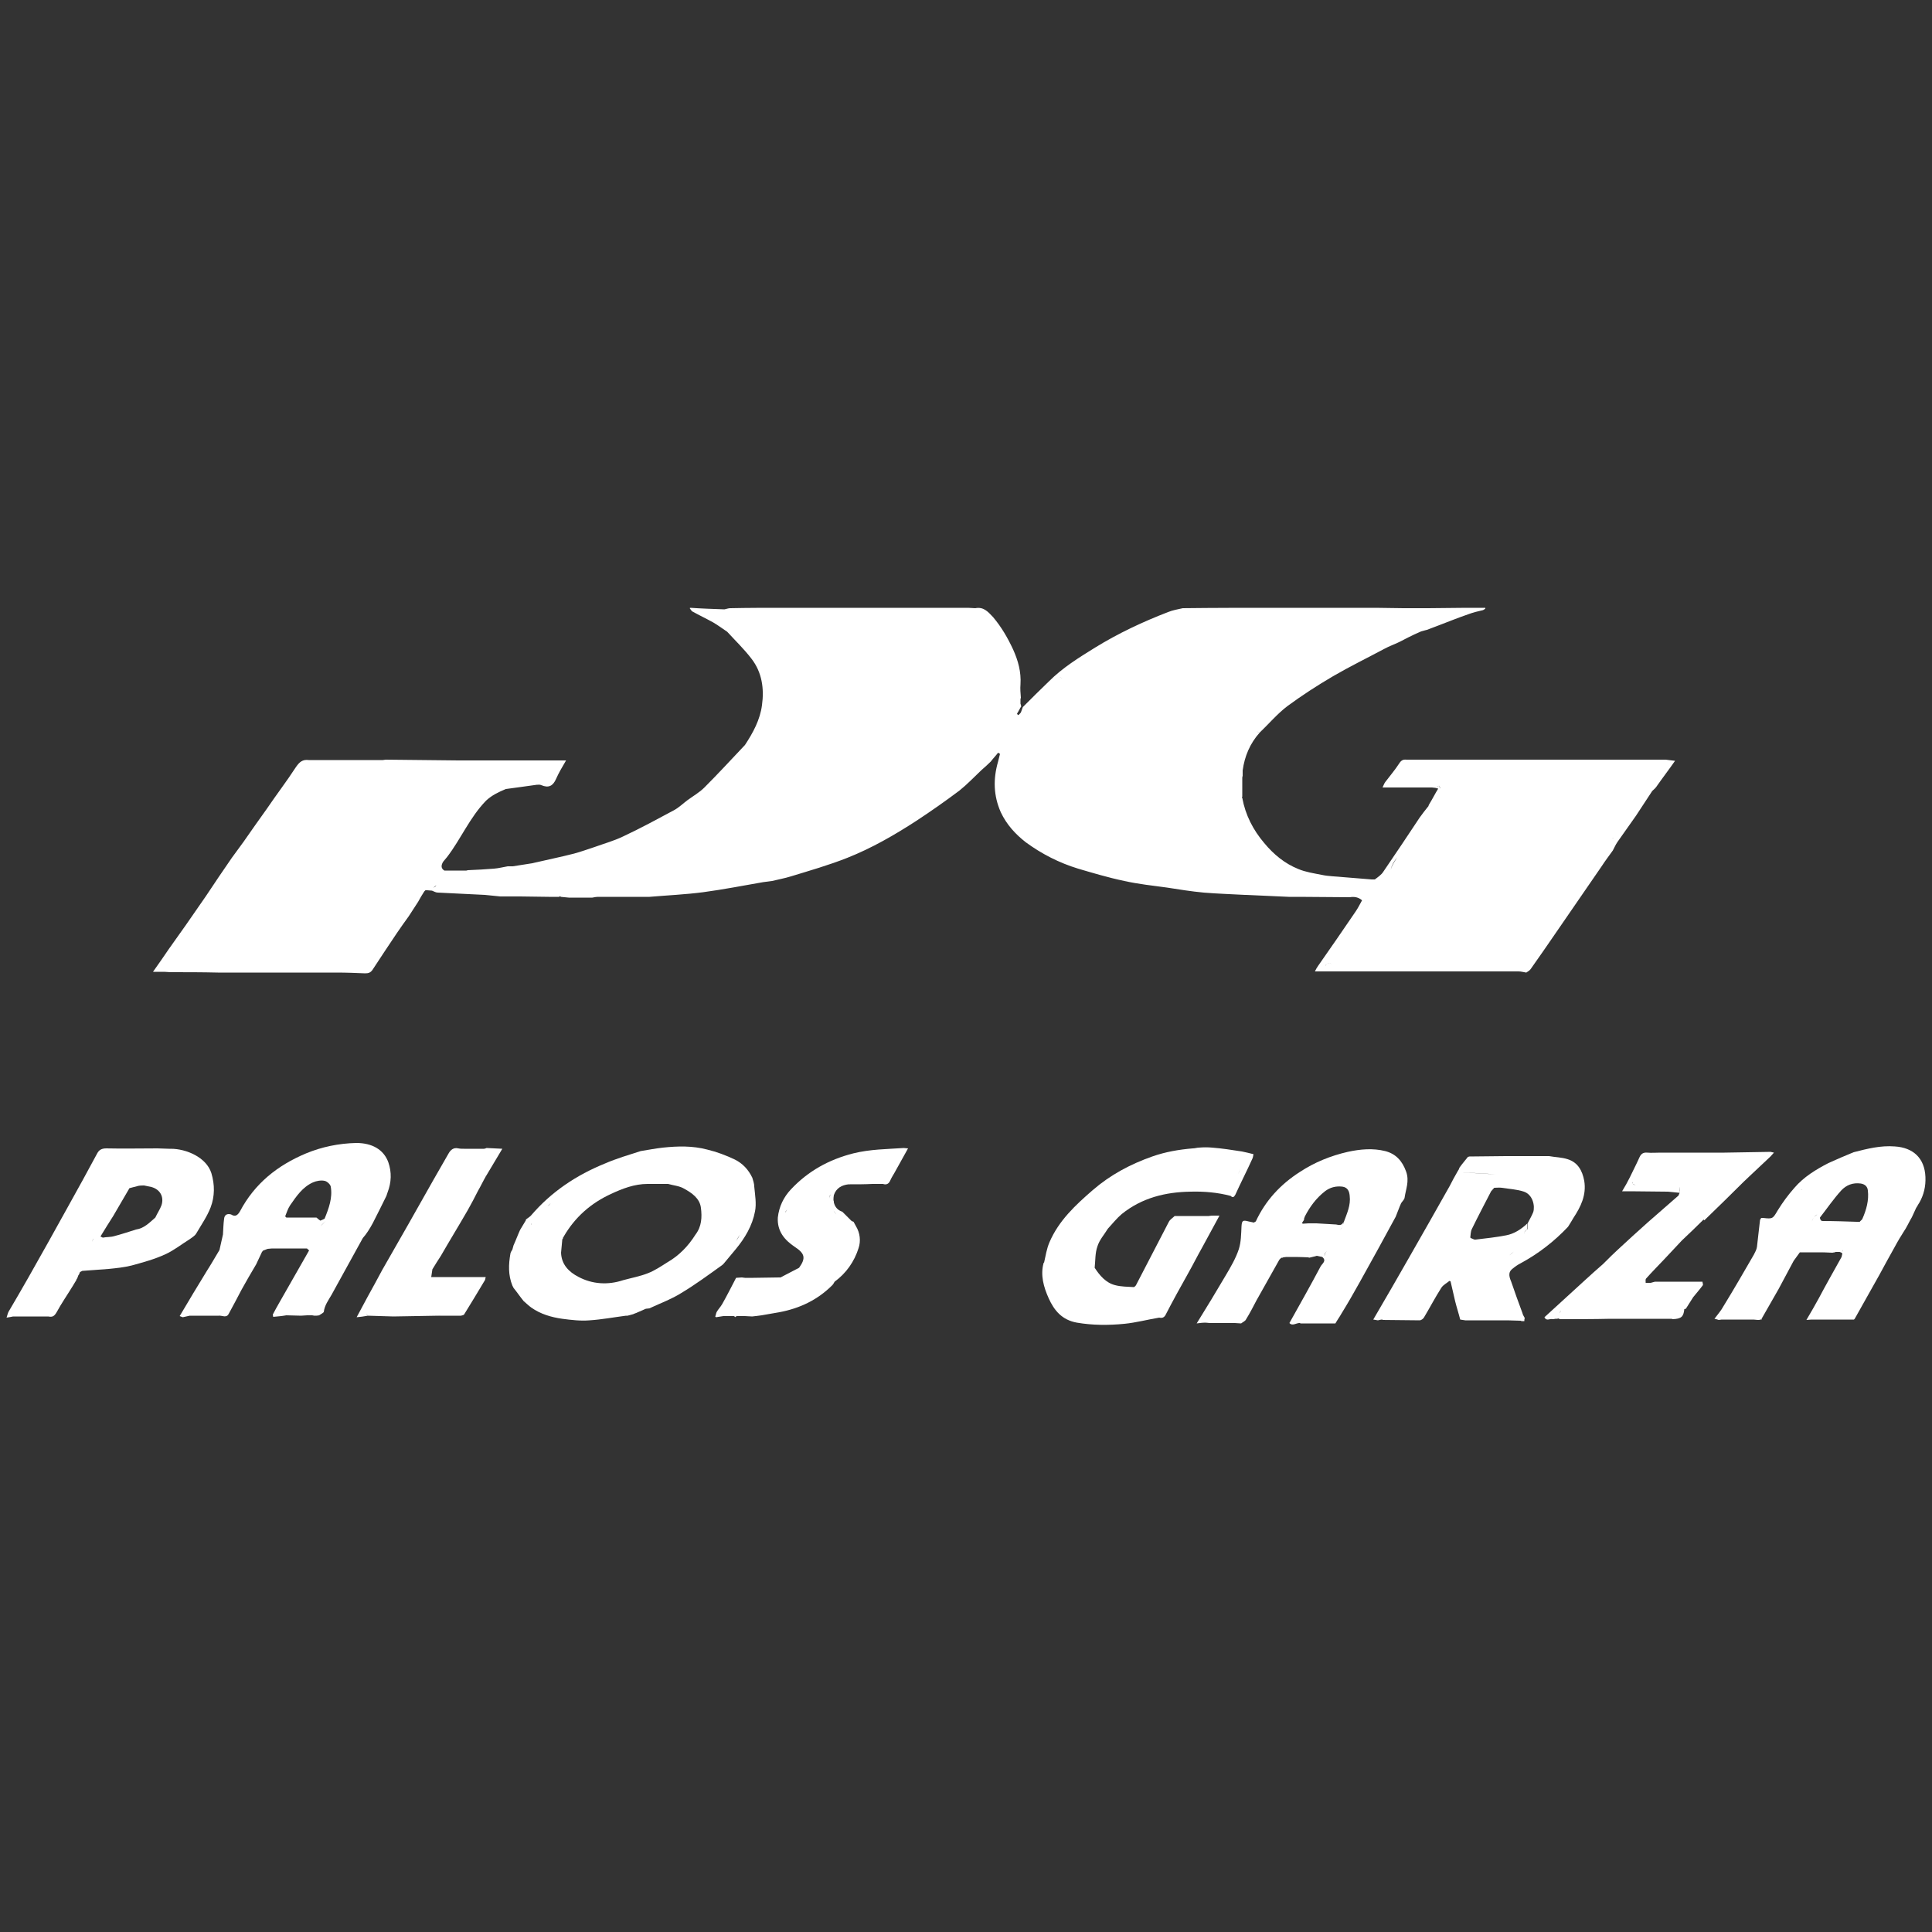 <?xml version="1.0" encoding="utf-8"?>
<!-- Generator: Adobe Illustrator 27.7.0, SVG Export Plug-In . SVG Version: 6.00 Build 0)  -->
<svg version="1.1" id="Layer_1" xmlns="http://www.w3.org/2000/svg" xmlns:xlink="http://www.w3.org/1999/xlink" x="0px" y="0px"
	 viewBox="0 0 500 500" style="enable-background:new 0 0 500 500;" xml:space="preserve">
<rect x="0" y="0" width="500" height="500" fill="#333333" stroke="none"/>
<style type="text/css">
	.st0{fill:#FFFFFF;}
</style>
<g>
	<g>
		<path class="st0" d="M362.6,311.4c0.3-0.5,0.8-0.9,0.9-1.4c0.3-2.2,1.3-4.3,0.4-6.8c-1-2.8-2.7-4.6-5.4-5.3
			c-3.2-0.8-6.5-0.5-9.7,0.2c-4.4,1-8.6,2.7-12.4,5.2c-5,3.2-8.9,7.4-11.4,12.8c-0.2,0.1-0.3,0.2-0.5,0.3c-0.5-0.1-0.9-0.2-1.4-0.3
			c-1.5-0.4-1.7-0.2-1.8,1.3c-0.1,2-0.1,4-0.7,5.9c-0.8,2.4-2.1,4.6-3.4,6.8c-2.4,4.1-4.9,8.2-7.5,12.4c0.8-0.1,1.5-0.2,2.3-0.2
			c0.4,0,0.7,0.1,1.1,0.1c0.1,0,0.2,0,0.3,0c2.1,0,4.1,0,6.2,0c0.5,0,1,0.1,1.6,0.1c0.5-0.4,1.1-0.6,1.3-1.1c1-1.6,1.8-3.2,2.7-4.9
			c2-3.5,3.9-7,5.9-10.5c0.2-0.2,0.4-0.4,0.5-0.5c0.1,0,0.2,0,0.2,0c0.1,0,0.2,0,0.3-0.1c0.3,0,0.5-0.1,0.8-0.1c0.1,0,0.2,0,0.3,0
			c1.8,0,3.5,0,5.3,0.1c0.1,0,0.2,0,0.3,0.1c0.7-0.2,1.4-0.3,2-0.5c0.5,0.1,0.9,0.2,1.4,0.3c1.2,1,0,1.7-0.4,2.4
			c-2.6,4.9-5.3,9.7-8.1,14.7c0.8,0.9,1.8-0.1,2.8,0c0,0,0,0.1,0,0.1c0.1,0,0.2,0,0.3,0c2.4,0,4.8,0,7.2,0c0.5,0,1,0,1.6,0
			c0.5-0.9,1.1-1.7,1.6-2.6c1.6-2.6,3.1-5.2,4.6-7.9c3.2-5.7,6.3-11.4,9.4-17.1C361.7,313.7,362.1,312.5,362.6,311.4z M343.1,325.9
			c0.2,0.2,0.5,0.3,0.8,0.2c-0.1,0.3-0.1,0.6-0.1,0.9c0-0.3,0.1-0.6,0.1-0.9C343.5,326.1,343.2,326.1,343.1,325.9z M336.8,318
			c0.1-0.1,0.1-0.3,0.2-0.4c0,0,0-0.1,0-0.1c0,0,0,0.1,0,0.1C336.9,317.7,336.8,317.9,336.8,318z M347.4,317.6
			c-0.2,0.3-0.4,0.5-0.6,0.8C347,318.1,347.2,317.8,347.4,317.6c0.1-0.5,0.2-0.9,0.3-1.4c-0.4,1-1.1,0.9-1.9,0.7
			c-1.7-0.1-3.4-0.2-5.1-0.3c-0.1,0-0.2,0-0.3,0c-0.6,0-1.2,0-1.8,0c-0.5,0-1,0.1-1.5,0.1c0,0,0,0,0,0c0-0.1-0.1-0.2-0.1-0.3
			c-0.4,0-0.9,0-1.3,0c0.4,0,0.9,0,1.3,0c0.2-0.3,0.4-0.5,0.5-0.8c0-0.2,0-0.4,0.1-0.5c0-0.1,0.1-0.2,0.1-0.3
			c1.3-2.5,2.9-4.7,5.2-6.5c1.3-1,2.8-1.4,4.5-1.2c1.4,0.2,1.8,1.2,1.9,2.4c0.3,2.4-0.7,4.5-1.5,6.7
			C347.6,316.7,347.5,317.1,347.4,317.6c0.2,0,0.3,0,0.5,0C347.7,317.6,347.6,317.6,347.4,317.6z M347.1,305.8c-1.1-0.2-2,0-2.9,0.4
			C345.1,305.8,346.1,305.6,347.1,305.8c0.1-0.1,0.2-0.2,0.2-0.3C347.3,305.6,347.2,305.7,347.1,305.8z M330.9,309.3
			c-0.1,0.2-0.3,0.4-0.4,0.5h0C330.7,309.6,330.8,309.5,330.9,309.3z M322,322.6c0.2-0.7,0.4-1.4,0.6-2.1
			C322.4,321.2,322.2,321.9,322,322.6c-1,2.2-1.9,4.4-2.8,6.5C320.1,327,321,324.8,322,322.6z M312.6,340.3c0.1,0,0.1,0.1,0.2,0.1
			C312.8,340.3,312.7,340.3,312.6,340.3L312.6,340.3z M343.4,323.8c-0.4,0.3-0.6,0.7-0.6,1.3c0,0,0,0,0,0
			C342.7,324.4,343,324.1,343.4,323.8z"/>
		<path class="st0" d="M315.6,314.6c-0.8,0-1.1,0-1.4,0c-0.5,0-0.9,0-1.4,0.1c-2.8,0-5.7,0-8.5,0c-0.1,0-0.2,0-0.3,0
			c-0.5,0.5-1.2,0.9-1.5,1.5c-2.8,5.4-5.6,10.8-8.4,16.2c-0.1,0.3-0.5,0.7-0.7,0.7c-1.6-0.1-3.3-0.1-4.8-0.5c-2.4-0.6-4-2.5-5.3-4.5
			c0.2-1.9,0.1-3.8,0.7-5.5c0.5-1.7,1.8-3.1,2.7-4.6c-0.5,0.1-1,0.2-1.6,0.3c0.5-0.1,1-0.2,1.6-0.3c1.2-1.3,2.3-2.7,3.6-3.8
			c5.2-4.2,11.3-5.7,17.8-5.8c3.5-0.1,7,0.2,10.4,1.1c0.2-0.6,0.3-1.3,0.5-1.9c0,0,0,0,0,0c-0.2,0.6-0.4,1.3-0.5,1.9
			c0.5,0.5,0.8,0.4,1.2-0.3c1.4-3.1,3-6.2,4.4-9.3c0.2-0.4,0.2-0.8,0.3-1.2c-1.1-0.3-2.1-0.5-3-0.7c-2.6-0.4-5.1-0.8-7.7-1
			c-1.1-0.1-2.2-0.1-3.4,0c-0.5,0-1,0.2-1.6,0.2c-3.6,0.3-7.1,0.9-10.5,2.1c-5.7,2-10.9,4.8-15.4,8.7c-4.5,3.9-8.8,7.9-11.2,13.5
			c-0.7,1.6-1,3.5-1.4,5.3c0.5-0.3,1-0.5,1.5-0.8c0-0.3,0-0.5,0-0.8c0.1-0.3,0.2-0.5,0.3-0.8c-0.1,0.3-0.2,0.5-0.3,0.8
			c0,0.3,0,0.5,0,0.8v0c-0.5,0.3-1,0.5-1.6,0.8c-0.9,3.2,0,6.3,1.3,9.2c1.4,3.1,3.4,5.6,7.3,6.3c4.1,0.7,8.2,0.7,12.3,0.3
			c3-0.3,6-1.1,9-1.6c0.2-0.6,0.4-1.2,0.5-1.8c0,0,0.1,0,0.1-0.1c0,0-0.1,0-0.1,0.1c-0.2,0.6-0.4,1.2-0.5,1.8c0.9,0.2,1.4-0.1,1.8-1
			c1.8-3.5,3.7-6.9,5.6-10.3c1.3-2.3,2.5-4.7,3.8-7C312.7,319.9,314.1,317.4,315.6,314.6z M294.7,333.6L294.7,333.6
			c-0.3,0.1-0.6,0.3-0.9,0.6C294.1,333.9,294.4,333.7,294.7,333.6z M281.9,329.3c0.2,0.1,0.4,0.2,0.6,0.3
			C282.3,329.5,282.1,329.4,281.9,329.3L281.9,329.3c0-0.4,0-0.7,0-1.1C281.9,328.6,281.9,329,281.9,329.3z M317.7,307.7
			c0.1,0,0.2,0,0.3,0C317.9,307.7,317.8,307.7,317.7,307.7z M319,304.9c0,0.1,0.1,0.2,0.1,0.2C319.1,305,319,305,319,304.9z
			 M320.4,303.9c-0.4,0.8-0.7,1.6-1.1,2.4l0,0C319.7,305.5,320.1,304.7,320.4,303.9c0.2-0.5,0.4-0.9,0.6-1.4
			C320.8,303,320.6,303.5,320.4,303.9z M299.2,325.6c0.8-1.4,1.5-2.9,2.3-4.3c0.4-0.6,0.7-1.2,1.1-1.9c-0.4,0.6-0.7,1.2-1.1,1.9
			C300.7,322.7,299.9,324.2,299.2,325.6z"/>
		<path class="st0" d="M50.8,319.2c1.3-2.2,2.8-4.4,3.7-6.7c1.1-2.9,1.1-5.9,0.2-8.9c-1.3-4.1-6.5-6.3-10.5-6.3c-0.2,0-0.3,0-0.5,0
			c-1,0-2-0.1-2.9-0.1c-4.4,0-8.9,0.1-13.3,0c-1.2,0-1.9,0.4-2.4,1.4c-2.4,4.5-4.9,9-7.4,13.5c-3.4,6.2-6.9,12.4-10.4,18.6
			c-1.7,3-3.4,5.9-5.1,8.8c-0.2,0.4-0.3,0.9-0.5,1.5c0.7-0.1,1.2-0.2,1.7-0.3c3,0,6.1,0,9.1,0c1,0.2,1.5,0,2.1-1
			c1.3-2.4,2.9-4.7,4.3-7c0.2-0.3,0.4-0.7,0.6-1c0.1-0.1,0.1-0.2,0.2-0.3c0-0.1,0.1-0.2,0.1-0.3c0.1-0.1,0.1-0.2,0.2-0.3
			c0.1-0.3,0.2-0.5,0.3-0.8c0,0,0,0,0,0c0.1-0.1,0.2-0.2,0.2-0.3c0,0,0,0,0,0c0.1-0.2,0.1-0.3,0.2-0.5c0.2-0.1,0.4-0.2,0.6-0.3
			c0-0.5,0-0.8,0-1.1c0,0.3,0,0.6,0,1.1c2.3-0.2,4.6-0.3,6.8-0.5c2-0.2,4-0.4,6-0.9c2.9-0.8,5.9-1.6,8.7-2.9c2.2-1,4.2-2.6,6.3-3.9
			C49.6,320.3,50.4,319.9,50.8,319.2z M35.2,318.2c-1.9,0.6-3.7,1.2-5.6,1.7c-1,0.3-2,0.2-3,0.4c-0.2-0.1-0.4-0.2-0.6-0.3
			c1.1-1.8,2.2-3.6,3.3-5.3c1.4-2.4,2.8-4.8,4.2-7.2c0.8-0.2,1.6-0.4,2.3-0.6c0.5-0.1,1-0.1,1.5-0.1c0,0,0,0,0,0
			c0.6,0.1,1.3,0.3,1.9,0.4c2.2,0.6,3.3,2.5,2.6,4.7c-0.4,1.1-1.1,2.1-1.6,3.2C38.7,316.4,37.3,317.9,35.2,318.2z M24.2,320.5
			c-0.1,0.3-0.3,0.6-0.3,0.9C23.9,321.1,24,320.8,24.2,320.5c0.2-0.4,0.6-0.8,1.1-1.1c0.1-0.2,0.2-0.5,0.2-0.7
			c-0.1,0.2-0.2,0.5-0.2,0.7C24.7,319.7,24.4,320.1,24.2,320.5z M24.5,302.6c0.3-0.4,0.5-0.7,0.8-1.1
			C25,301.9,24.7,302.2,24.5,302.6c-0.5,0.9-0.9,1.8-1.4,2.7C23.6,304.4,24,303.5,24.5,302.6z"/>
		<path class="st0" d="M125.2,297.3c-0.3,0-0.5,0-0.8,0c-0.1,0-0.2,0-0.2,0c-0.3,0-0.5,0-0.8,0c-0.1,0-0.2,0-0.2,0
			c-0.3,0-0.5,0-0.8,0c-0.1,0-0.2,0-0.2,0c-0.3,0-0.6,0-0.8,0c-0.4,0-0.9,0-1.3,0c-0.5,0-1,0-1.5-0.1c-1.2-0.3-2,0.4-2.5,1.3
			c-1.3,2.3-2.6,4.5-3.9,6.8c-4.4,7.8-8.8,15.6-13.3,23.4c-1.2,2.3-2.5,4.6-3.7,6.8c-1,1.8-1.9,3.6-2.9,5.4c1-0.1,1.9-0.2,2.9-0.4
			c-0.2-0.2-0.3-0.4-0.4-0.7c0.1,0.2,0.2,0.4,0.4,0.7c2.2,0.1,4.4,0.1,6.6,0.2c3.9-0.1,7.7-0.1,11.6-0.2c0.3-0.1,0.5-0.2,0.8-0.2
			c-0.2,0-0.5,0.1-0.8,0.2c2,0,3.9,0,5.9,0c0.3-0.1,0.6-0.1,0.8-0.3c1.8-2.9,3.6-5.9,5.4-8.9c0.1-0.2,0.1-0.5,0.2-0.8
			c-4.8,0-9.5,0-14.1,0l0,0c0.1-0.7,0.2-1.3,0.3-2c0.7-1.2,1.5-2.4,2.2-3.5c2.3-4,4.7-7.9,7-11.9c0.9-1.6,1.8-3.3,2.6-4.9
			c0.7-1.2,1.3-2.5,2-3.7c-0.1-0.1-0.2-0.2-0.2-0.3c0.1,0.1,0.2,0.2,0.2,0.3c1.4-2.4,2.9-4.8,4.3-7.2c-1.4-0.1-2.7-0.1-4.1-0.2
			C125.5,297.3,125.3,297.3,125.2,297.3z M119.5,338.9c0.1-0.1,0.2-0.2,0.3-0.3c0-0.2,0-0.3-0.1-0.4c0,0.1,0.1,0.3,0.1,0.4
			C119.7,338.7,119.6,338.8,119.5,338.9z M111.4,331.5c-0.1-0.2-0.2-0.4-0.4-0.6c0.1-0.1,0.1-0.1,0.2-0.2c-0.1,0.1-0.1,0.1-0.2,0.2
			C111.1,331.1,111.3,331.3,111.4,331.5z"/>
		<path class="st0" d="M96.5,316.5c1.2-2.3,2.3-4.6,3.5-7c-0.3-0.3-0.5-0.5-0.8-0.8h0c0.3,0.3,0.5,0.5,0.8,0.8
			c0.1-0.3,0.2-0.6,0.3-0.9c1-2.6,1.1-5.2,0.2-7.8c-1.2-3.3-4.2-5-8.3-5c-4.5,0.1-8.9,1-13,2.7c-7.4,3.1-13.3,7.8-17.1,15
			c-0.6,1-1.2,1.5-2.3,0.8c-1-0.3-1.7,0.1-1.8,1.1c-0.2,1.4-0.2,2.7-0.3,4.1c0.5-0.1,1-0.2,1.6-0.3c0-0.2,0-0.3,0-0.5
			c0,0.2,0,0.3,0,0.5c-0.5,0.1-1,0.2-1.6,0.3c-0.3,1.3-0.6,2.7-0.9,4c-1.1,1.8-2.1,3.6-3.2,5.3c-2.4,3.9-4.8,7.9-7.1,11.8
			c0.3,0.1,0.5,0.2,0.8,0.3c0.6-0.1,1.2-0.3,1.8-0.4c0-0.2,0-0.4,0-0.7c0,0.2,0,0.4,0,0.7c0.3,0,0.5,0,0.8,0c2.2,0,4.5,0,6.7,0
			c0,0,0,0,0,0c0.9-0.1,2,0.7,2.6-0.5c1.1-2,2.2-4.1,3.3-6.2c1.2-2.2,2.5-4.4,3.8-6.6c0.5-1.1,1-2.1,1.5-3.2l0,0
			c0.1-0.1,0.2-0.2,0.2-0.3c0.3-0.1,0.7-0.3,1-0.4c0.1,0,0.2-0.1,0.3-0.1c0.4,0,0.7-0.1,1.1-0.1c3,0,6,0,9.1,0l0,0.1
			c0.1,0.1,0.2,0.1,0.3,0.2c0.1,0.1,0.1,0.2,0.2,0.2c0,0,0,0,0,0c-2.6,4.5-5.1,9-7.7,13.5c-0.6,1-1.1,2-1.7,3.1
			c0,0.2,0.1,0.4,0.1,0.6c1.1-0.1,2.3-0.2,3.4-0.4c1.3,0,2.5,0.1,3.8,0.1c0.5,0,1.1-0.1,1.6-0.1c0.2,0,0.3,0,0.5,0
			c0.3,0,0.6,0,0.8,0l0,0c0.2,0,0.4,0.1,0.5,0.1c0.4,0,0.9,0,1.3-0.1c0.4-0.3,1.1-0.6,1.2-0.9c0.2-1.7,1.2-3,2-4.4
			c2.7-4.9,5.4-9.8,8.1-14.7C94.8,319.4,95.7,318,96.5,316.5z M76,315.1c-0.6,0-1.2,0-1.9,0c-0.1-0.1-0.2-0.2-0.3-0.3
			c0.4-1,0.7-2,1.3-2.9c1.6-2.3,3.2-4.7,5.9-5.9c0.9-0.4,2.1-0.6,3-0.4c0.6,0.1,1.5,0.9,1.6,1.5c0.5,2.9-0.5,5.6-1.6,8.3
			c-0.4,0.2-0.8,0.4-1.1,0.5c-0.4-0.3-0.7-0.5-1-0.8C80.1,315.1,78.1,315.1,76,315.1z M84.3,316c-0.4,0.4-0.9,0.9-1.3,1.3
			C83.4,316.8,83.9,316.4,84.3,316c0.3-0.1,0.5-0.2,0.8-0.3C84.8,315.8,84.6,315.9,84.3,316z M56.6,340.5c0-0.1,0-0.1,0.1-0.2
			C56.6,340.4,56.6,340.4,56.6,340.5z"/>
		<path class="st0" d="M498.3,304.6c-0.2-4.9-3.2-7.6-7.9-7.9c-3.7-0.3-7.2,0.6-10.7,1.5c-2.2,0.9-4.3,1.8-6.5,2.8
			c-3.3,1.7-6.4,3.6-8.8,6.4c-1.6,1.8-3,3.7-4.3,5.8c-1.3,2.2-1.3,2.3-3.8,2c-0.2,0-0.4,0-0.5,0c-0.1,0.2-0.2,0.3-0.3,0.5
			c-0.3,2.3-0.5,4.6-0.8,7c-0.1,0.7-0.5,1.4-0.8,2c-2.6,4.5-5.2,9-7.9,13.4c-0.6,1.1-1.4,2-2.3,3.2c0.5,0.1,0.8,0.2,1.1,0.3
			c0.3,0,0.5-0.1,0.8-0.1c0.3-0.1,0.5-0.1,0.8-0.2c-0.3,0.1-0.5,0.1-0.8,0.2c0.5,0,1,0,1.6,0c0.4,0,0.7,0,1.1,0c0.2,0,0.3,0,0.5,0
			c0.3,0,0.6,0,0.8,0c0.1,0,0.2,0,0.2,0c0.9,0,1.8,0,2.7,0l0.1,0c0,0,0.1,0,0.1,0c0.4,0,0.7,0,1.1,0c0.4,0,0.7,0.1,1.1,0.1
			c0.2,0,0.4,0,0.5,0c0,0,0-0.1,0-0.1c0.2,0,0.3,0,0.5,0c0-0.1,0-0.1,0-0.2c1.5-2.6,2.9-5.1,4.4-7.7c1.3-2.4,2.6-4.9,3.9-7.3
			c0.5-0.7,1.1-1.5,1.6-2.2l0.1,0c0,0,0.1,0,0.1,0c0.5,0,1.1,0,1.6,0c1.3,0,2.7,0,4,0c0.1,0,0.2,0,0.2,0c0.8,0,1.6,0.1,2.4,0.1
			c0.2,0,0.4-0.1,0.6-0.1l0.1,0c0,0,0.1-0.1,0.1-0.1c0.4,0,0.8,0,1.1,0c0.2,0,0.3-0.1,0.5-0.1c-0.2,0-0.3,0.1-0.5,0.1
			c0.2,0.1,0.3,0.1,0.5,0.2c0.1,0.1,0.1,0.2,0.2,0.2c-0.1,0.3-0.1,0.6-0.2,0.9c-2,3.6-4,7.1-5.9,10.7c-1,1.8-2,3.6-3.2,5.6
			c0.9-0.1,1.5-0.1,2.2-0.1c0.8,0,1.6,0,2.4,0c0.2,0,0.4,0,0.6,0c0.2,0,0.3,0,0.5,0c0.2,0,0.4,0,0.6,0c0.2,0,0.3,0,0.5,0
			c1,0,2,0,3,0c0.1,0,0.2,0,0.3,0c0.3,0,0.5,0,0.8,0c0.5,0,0.9,0,1.4,0c0.1-0.1,0.1-0.1,0.2-0.2c2.1-3.8,4.3-7.6,6.4-11.4
			c1.3-2.4,2.6-4.8,3.9-7.1c0.8-1.5,1.7-3,2.6-4.4c0.1-0.1,0.1-0.2,0.2-0.3c0.6-1,1.1-2.1,1.7-3.1c0.4-0.8,0.7-1.6,1.1-2.4
			c-0.1-0.5-0.2-0.9-0.3-1.4c0,0,0,0,0,0c0.1,0.5,0.2,0.9,0.3,1.4c0.3-0.4,0.5-0.9,0.8-1.3C497.9,309.2,498.4,307,498.3,304.6z
			 M466,307.9c0.2,0,0.3-0.1,0.5-0.1C466.3,307.9,466.1,307.9,466,307.9L466,307.9z M469.4,315.1c-0.2,0.3-0.3,0.6-0.5,1
			C469,315.8,469.2,315.4,469.4,315.1c0.2-0.3,0.5-0.6,0.9-0.8l0,0C469.9,314.6,469.6,314.8,469.4,315.1z M471,315.1
			c1.8-2.3,3.5-4.8,5.5-7c1.3-1.4,3-2.1,5.1-1.8c1.1,0.2,1.7,0.8,1.8,1.8c0.3,2.6-0.4,5-1.4,7.3c-0.1,0.3-0.5,0.5-0.7,0.8
			c-0.3,0.6-0.5,1.3-0.8,1.9c0.3-0.6,0.5-1.3,0.8-1.9c-0.3,0-0.5,0-0.8,0c-2.9-0.1-5.9-0.2-8.8-0.2c-0.1,0-0.3-0.1-0.4-0.1
			C471.1,315.6,471,315.4,471,315.1z M476.9,324c0-0.2,0-0.4,0.1-0.5c0.1-0.3,0.3-0.5,0.5-0.7c-0.2,0.2-0.4,0.4-0.5,0.7
			C477,323.6,476.9,323.8,476.9,324c0.4,0.3,0.8,0.5,1.1,0.8C477.7,324.5,477.3,324.2,476.9,324z"/>
		<path class="st0" d="M220.8,298.5c-6.3,1.6-11.7,4.6-16.1,9.3c-1.9,2-3.1,4.5-3.4,7.3l0,0v0l0,0l0,0c-0.2,3.5,1.7,5.8,4.4,7.6
			c2.6,1.7,2.9,2.9,1.1,5.4c-1.6,0.8-3.2,1.7-4.8,2.5c-0.1,0-0.2,0-0.3,0c-2.2,0-4.4,0.1-6.7,0.1c-0.5,0-0.9,0-1.4,0
			c-0.3,0-0.5,0-0.8,0c-0.3,0-0.6-0.1-0.8-0.1c-0.5,0-1,0.1-1.5,0.1c-1.2,2.3-2.3,4.5-3.6,6.8c-0.4,0.7-1,1.3-1.4,2
			c-0.2,0.3-0.2,0.8-0.4,1.2c0.1,0.1,0.1,0.1,0.2,0.2c0.6-0.1,1.3-0.2,1.9-0.3c0.2-0.5,0.3-1,0.5-1.5c-0.2,0.5-0.3,1-0.5,1.5
			c0.9,0,1.8,0,2.6,0c0.1,0,0.2,0,0.3,0.1c0.1,0.1,0.1,0.1,0.2,0.2c0-0.1,0.1-0.1,0.1-0.2c0.1,0,0.2,0,0.3-0.1c0.2,0,0.3,0,0.5,0
			c0.5,0,1.1,0,1.6,0c0.6,0,1.2,0.1,1.9,0.1c0.8-0.1,1.6-0.2,2.4-0.3c1.5-0.3,3.1-0.5,4.6-0.8c5.3-1,9.9-3.2,13.7-7
			c0.3-0.3,0.4-0.6,0.6-0.9c3-2.2,5.1-5.2,6.2-8.7c0.6-1.8,0.4-3.9-0.7-5.7c-0.2-0.4-0.4-0.7-0.6-1.1c-0.2-0.1-0.3-0.1-0.5-0.2
			c-0.8-0.8-1.6-1.6-2.4-2.4c-1.2-0.4-1.9-1.2-2.2-2.4c0-0.2,0-0.4-0.1-0.6c0-0.4,0-0.8,0.1-1.3c0.6-1.8,2-2.6,3.8-2.8
			c0.1,0,0.2,0,0.4,0c1.9,0,3.9,0,5.8-0.1c0.1,0,0.2,0,0.4,0c0.8,0,1.5,0,2.3,0c0.4-0.6,0.8-1.2,1.1-1.8c0,0,0,0,0,0
			c-0.4,0.6-0.8,1.2-1.1,1.8c0.9,0.3,1.5,0,1.9-0.9c0.3-0.7,0.7-1.3,1.1-2c1.1-2,2.3-4.1,3.5-6.3c-0.5,0-0.8-0.1-1.1-0.1
			C229.6,297.4,225.2,297.4,220.8,298.5z M214.9,309.1c-0.1,0.4-0.2,0.8-0.2,1.2C214.7,309.8,214.7,309.4,214.9,309.1
			c0.2-0.6,0.6-1.1,1.1-1.6v0C215.5,307.9,215.1,308.5,214.9,309.1z M203.7,313c0.6-1.2,1.3-2.3,1.9-3.5
			C204.9,310.7,204.3,311.8,203.7,313c-0.2,0.3-0.3,0.6-0.5,0.8C203.3,313.5,203.5,313.3,203.7,313z M200.6,339.4
			c-0.1,0-0.1-0.1-0.2-0.1l0,0C200.5,339.3,200.6,339.4,200.6,339.4C200.6,339.4,200.6,339.4,200.6,339.4z M216.7,314.7
			c-0.3-0.5-0.7-0.9-1-1.4c0-0.1,0-0.2-0.1-0.2c0,0.1,0,0.2,0.1,0.2C216,313.7,216.4,314.2,216.7,314.7z"/>
		<path class="st0" d="M391.1,331.7c-0.7-1.6-0.7-2.6,0.4-3.4c0.6-0.5,1.3-1,2.1-1.4c4.6-2.5,8.6-5.6,12.2-9.4
			c0.5-0.8,1-1.6,1.4-2.3c1.9-2.9,3.4-5.9,2.8-9.6c-0.5-2.7-1.7-4.8-4.3-5.6c-1.5-0.5-3.2-0.5-4.8-0.8c-0.5,0-1.1,0-1.6,0
			c-0.4,0-0.7,0-1.1,0c-2.8,0-5.7,0-8.5,0c-3.1,0-6.2,0.1-9.4,0.1c-0.1,0-0.3,0.1-0.4,0.1c-0.7,0.9-1.5,1.8-2.2,2.8
			c-0.1,0.2-0.1,0.4-0.2,0.5c-0.1,0.2-0.2,0.3-0.3,0.5c-0.7,1.2-1.4,2.5-2,3.7c-3.5,6.2-7,12.4-10.5,18.5c-3,5.3-6.1,10.6-9.3,16.1
			c0.4,0.1,0.8,0.1,1.2,0.2c0.4-0.1,0.8-0.2,1.2-0.2c0,0,0,0.1,0,0.1c3.2,0,6.4,0.1,9.6,0.1c0.4,0,0.9-0.4,1.1-0.7
			c1.5-2.5,2.9-5.2,4.5-7.7c0.5-0.8,1.4-1.2,2.1-1.8l0,0c0.1,0,0.2,0.1,0.3,0.1c0.4,1.7,0.8,3.5,1.2,5.2c0.4,1.6,0.9,3.1,1.3,4.7
			c0.4,0.1,0.9,0.1,1.3,0.2c0.3,0,0.5,0,0.8,0c-0.2-0.1-0.3-0.3-0.5-0.4c0-0.2-0.1-0.5-0.1-0.7c0,0.2,0.1,0.5,0.1,0.7
			c0.2,0.1,0.3,0.3,0.5,0.4c0.2,0,0.4,0,0.5,0c3.2,0,6.4,0,9.6,0c1.1,0,2.3,0.1,3.4,0.1c0.1,0,0.2,0,0.2,0.1c0.3,0,0.5,0,0.8,0
			c0-0.3,0-0.5,0.1-0.8c-0.2-0.4-0.5-0.8-0.6-1.3C392.9,336.9,392,334.3,391.1,331.7z M394.4,318.9c0,0.1,0.1,0.2,0.1,0.3
			C394.4,319.1,394.4,319,394.4,318.9c-0.2,0.3-0.4,0.5-0.5,0.8c0,0.4-0.1,0.8-0.1,1.2c0-0.4,0.1-0.8,0.1-1.2l0,0
			C394,319.4,394.2,319.2,394.4,318.9c0.1-0.1,0.2-0.2,0.3-0.3c0.2-0.2,0.4-0.3,0.5-0.5c0,0,0,0,0,0c0-0.5,0-0.9,0-1.4
			c-1.5,1.4-3.3,2.6-5.4,3c-2.6,0.5-5.3,0.8-7.9,1.1c-0.4,0.1-0.9-0.3-1.3-0.4c0,0,0-0.1,0-0.1s-0.1,0-0.1,0
			c0.1-0.7,0.1-1.6,0.4-2.2c1.6-3.3,3.3-6.5,5-9.8c0.3-0.3,0.5-0.6,0.8-0.9c0.7,0,1.3-0.1,2,0c1.9,0.3,3.9,0.4,5.7,1
			c2.3,0.8,2.9,3.7,2.4,5.3c-0.4,1-1,2-1.5,3c0,0.5,0,0.9,0,1.4c1.2-0.7,1.9-1.7,2.4-2.8c-0.5,1.1-1.3,2.1-2.4,2.8l0,0
			c-0.2,0.2-0.4,0.3-0.5,0.5C394.6,318.7,394.5,318.8,394.4,318.9z M378.9,319.7c0.1,0.4,0.2,0.7,0.3,1.1
			C379.1,320.4,379,320,378.9,319.7L378.9,319.7z M378.6,303.4C378.6,303.4,378.6,303.4,378.6,303.4c2.8,0.2,5.7,0.3,8.5,0.5
			C384.3,303.8,381.5,303.6,378.6,303.4z M391.8,323.9c0.4-0.4,0.7-0.8,1-1.2l0,0c0.3-0.3,0.5-0.5,0.8-0.8l0,0
			c-0.3,0.3-0.5,0.5-0.8,0.8C392.5,323.1,392.1,323.5,391.8,323.9c-0.4,0.4-0.8,0.7-1.2,1C391,324.6,391.4,324.2,391.8,323.9z"/>
		<path class="st0" d="M187.9,326.3c0.8-1,1.7-2,2.5-3c2.4-2.9,4.3-6.1,5-9.8c0.4-2,0-4.3-0.2-6.4c0-0.8-0.3-1.6-0.5-2.3
			c-1-2.1-2.5-3.7-4.5-4.7c-2.3-1.1-4.7-2-7.2-2.6c-3.8-1-7.6-0.9-11.4-0.5c-1.9,0.2-3.9,0.6-5.8,0.9c-3.1,1-6.2,1.9-9.2,3.2
			c-7.4,3-13.9,7.3-19.2,13.5c-0.4,0.4-0.9,0.7-1.3,1c0,0.1,0,0.1,0,0.2c-0.5,0.8-1,1.7-1.5,2.5c-0.6,1.3-1.1,2.7-1.7,4
			c-0.1,0.4-0.2,0.7-0.3,1.1c0.4,0.1,0.7,0.2,1.1,0.3c-0.4-0.1-0.7-0.2-1.1-0.3c-0.2,0.3-0.4,0.6-0.5,1c-0.5,2.8-0.6,5.6,0.5,8.3
			c0.1,0.2,0.2,0.4,0.3,0.6c0,0,0,0,0,0c0.9,1.1,1.7,2.3,2.6,3.4c-0.2-0.8-0.3-1.5-0.5-2.3l0,0c0.2,0.8,0.3,1.5,0.5,2.3
			c0.7,0.6,1.3,1.2,2,1.7c2.4,1.7,5.2,2.5,8,2.9c2.3,0.3,4.7,0.6,7.1,0.4c3.1-0.2,6.3-0.8,9.4-1.2c0.1,0,0.3,0,0.4,0
			c0.1,0,0.3-0.1,0.4-0.1c0.4-0.1,0.7-0.2,1.1-0.3c0.1-0.1,0.2-0.1,0.2-0.1c0.3-0.1,0.5-0.2,0.8-0.3c0.1-0.1,0.1-0.1,0.2-0.1
			c0.5-0.2,1.1-0.5,1.6-0.7c0.2-0.1,0.4-0.2,0.5-0.2c0,0,0,0,0,0h0l0,0l0,0c0.3,0,0.6-0.1,0.9-0.1c0.1-0.1,0.3-0.1,0.4-0.2
			c2.6-1.2,5.3-2.2,7.7-3.7c3.7-2.2,7.2-4.8,10.7-7.3C187.4,327,187.6,326.6,187.9,326.3z M180.7,322.7c0-0.2,0-0.4,0-0.6
			C180.7,322.3,180.7,322.5,180.7,322.7z M149.6,330.4c-2.3-1.2-4.3-3.1-4.4-6.2c0.1-1.1,0.2-2.1,0.3-3.2l0,0c0-0.1,0-0.1,0-0.2
			c0.1-0.1,0.1-0.2,0.2-0.3c0-0.1,0-0.2,0-0.2c0.1-0.1,0.2-0.2,0.2-0.3c2.9-5,7-8.6,12.2-11c3-1.4,6.1-2.6,9.5-2.6
			c1.8,0,3.5,0,5.3,0c1.4,0.4,2.9,0.5,4.1,1.2c2,1.1,4.1,2.5,4.4,5c0.3,2.4,0.2,4.8-1.4,6.9c-1.9,3-4.2,5.4-7.3,7.2
			c-1.6,1-3.2,2.1-5,2.8c-2,0.8-4.2,1.2-6.4,1.8C157.4,332.6,153.3,332.4,149.6,330.4z M180.7,321c0,0.4,0,0.7,0,1.1
			C180.7,321.7,180.7,321.4,180.7,321C180.7,321,180.7,321,180.7,321z M193.3,314.9c0,0.4,0,0.7,0,1.1c-0.6,1.2-1.2,2.3-1.8,3.5
			c-0.3,0.6-0.6,1.1-1,1.7c0.3-0.6,0.6-1.1,1-1.7c0.6-1.2,1.2-2.3,1.8-3.5c-0.1-0.2-0.3-0.4-0.4-0.6c0.1,0.2,0.3,0.4,0.4,0.6
			C193.3,315.6,193.3,315.3,193.3,314.9c0.1-0.1,0.2-0.2,0.4-0.4C193.5,314.7,193.4,314.8,193.3,314.9z M141.7,312.2
			c0.3-0.3,0.5-0.5,0.8-0.8C142.3,311.7,142,312,141.7,312.2c-1.4,1.4-2.8,2.8-4.2,4.2C138.9,315,140.3,313.6,141.7,312.2z
			 M137.4,317c0-0.2,0-0.4,0-0.5C137.4,316.6,137.5,316.9,137.4,317c-0.2,0.2-0.5,0.3-0.7,0.5C136.9,317.3,137.2,317.2,137.4,317z
			 M134.8,321.3L134.8,321.3c0.8,0.2,1.5,0,2-0.4C136.2,321.3,135.6,321.5,134.8,321.3z"/>
		<path class="st0" d="M441.2,315.7c3.4-3.3,6.8-6.6,10.1-9.9v0c0.6-0.6,1.3-1.2,1.9-1.8v0c1.7-1.6,3.3-3.1,5-4.7
			c0.3-0.3,0.5-0.6,0.9-1c-0.3-0.1-0.6-0.1-0.8-0.2c-4,0.1-8,0.1-12,0.2c-5.5,0-11,0-16.6,0c-1.1,0-2.3,0.1-3.4,0
			c-1-0.1-1.6,0.3-2,1.2c-0.8,1.8-1.7,3.5-2.5,5.2c-0.6,1.2-1.2,2.3-2,3.6c0.9,0,1.5,0,2.2,0c3.2,0,6.4,0.1,9.6,0.1
			c1,0.1,2.1,0.2,3.1,0.3c0-0.9,0-1.4-0.2-1.7c0.2,0.3,0.3,0.8,0.2,1.7c-0.1,0.2-0.2,0.4-0.3,0.7c-2.6,2.3-5.3,4.6-7.9,6.9
			c-2.6,2.3-5.2,4.7-7.8,7.1c-1.1,1-2.2,2.1-3.2,3.1c-0.1,0.1-0.2,0.2-0.3,0.3l0,0c-0.1,0.1-0.2,0.2-0.3,0.3
			c-1.6,1.4-3.2,2.8-4.7,4.2c-3.5,3.2-7,6.4-10.5,9.6c0.5,1.1,1.4,0.3,2.1,0.5c0.2,0,0.4,0,0.7-0.1c0.1,0,0.3,0,0.4,0
			c0.2,0,0.4-0.1,0.6-0.1v0c0,0.1,0,0.1,0,0.2c4.4,0,8.9,0,13.3-0.1c5.3,0,10.5,0,15.8,0c0.1,0,0.2,0.1,0.3,0.1
			c2.2-0.1,2.8-0.6,3-2.6c0,0-0.1-0.1-0.1-0.1c0,0,0.1,0.1,0.1,0.1c0,0,0,0,0,0c0.1,0,0.3-0.1,0.4-0.1c0.6-1,1.3-2,1.9-3
			c0.8-1,1.7-2,2.5-3.1c0.1-0.2-0.1-0.6-0.1-0.9c-3.5,0-7,0-10.4,0c-0.6,0-1.2,0-1.9,0c-0.4,0.1-0.7,0.2-1.1,0.3
			c0.1,0.1,0.1,0.1,0.2,0.2c-0.1-0.1-0.1-0.2-0.2-0.2c-0.4,0-0.9,0-1.3,0c0,0.3,0,0.5,0,0.8c0-0.3,0-0.5,0-0.8
			c0-0.4-0.1-0.9,0.1-1.1c1.5-1.7,3.2-3.4,4.8-5.1c1.5-1.6,3-3.2,4.5-4.8c1.9-1.8,3.8-3.6,5.6-5.4
			C441,315.9,441.1,315.8,441.2,315.7C441.2,315.7,441.2,315.7,441.2,315.7C441.2,315.7,441.2,315.7,441.2,315.7
			C441.2,315.7,441.2,315.7,441.2,315.7L441.2,315.7z M451.3,304.9c0-0.3,0-0.6-0.1-0.9C451.3,304.3,451.3,304.6,451.3,304.9z
			 M422.4,306.3c-0.1,0.4-0.2,0.8-0.3,1.2C422.2,307.2,422.3,306.7,422.4,306.3c0.1-0.1,0.1-0.3,0.2-0.4
			C422.6,306.1,422.5,306.2,422.4,306.3c0.3,0.1,0.6,0.3,0.9,0.5C423.1,306.7,422.7,306.5,422.4,306.3z M403.6,339.9
			c0.1-0.3,0.2-0.5,0.4-0.8C403.9,339.4,403.7,339.7,403.6,339.9z"/>
		<path class="st0" d="M291,228c3.6,0.8,7.3,1.2,11,1.7c3.2,0.5,6.3,1,9.5,1.3c3.6,0.3,7.2,0.4,10.7,0.6c0.1,0,0.2,0,0.3,0
			c3.7,0.2,7.3,0.3,11,0.5c0.9,0,1.8,0,2.7,0c4.4,0,8.7,0.1,13.1,0.1c1.2-0.2,2.3,0,3.2,0.8c-0.5,0.9-1,1.9-1.6,2.8
			c-3.2,4.7-6.5,9.5-9.8,14.2c-0.3,0.4-0.5,0.8-0.8,1.4c1,0,1.8,0,2.6,0c0.3,0,0.6,0,0.9,0c16.4,0,32.8,0,49.2,0
			c0.7,0,1.3,0.2,2,0.3c0.4-0.3,0.9-0.5,1.2-1c2.2-3.1,4.4-6.3,6.6-9.5c3.9-5.7,7.8-11.3,11.7-17c0.9-1.4,1.9-2.7,2.9-4.1
			c0.4-0.7,0.7-1.5,1.2-2.2c1.6-2.3,3.2-4.5,4.8-6.8c1.4-2.1,2.8-4.3,4.2-6.4c0.3-0.3,0.7-0.6,1-1c1.6-2.3,3.3-4.5,4.9-6.8
			c-0.8-0.1-1.6-0.2-2.4-0.3c-4.7,0-9.4,0-14.2,0c-1.2,0-2.5,0-3.7,0c-0.7,0-1.4,0-2.1,0c-0.7,0-1.4,0-2.2,0l-0.1,0c0,0-0.1,0-0.1,0
			c-2.8,0-5.5,0-8.3,0c-6,0-11.9,0-17.9,0c-0.2,0-0.4,0-0.5,0c-0.3,0-0.7,0-1,0c-0.4,0-0.7,0-1.1,0c-1.1,0-2.1,0-3.2,0
			c-2.4,0-4.8,0-7.2,0l-0.1,0l-0.1,0c-0.3,0-0.5,0-0.8,0c-0.5,0-1.1,0-1.6,0c-0.6,0-1.3,0-1.9,0c-0.3,0-0.7,0-1,0
			c-0.9-0.1-1.4,0.2-1.9,1c-1.1,1.7-2.4,3.2-3.6,4.8c-0.3,0.4-0.4,0.8-0.7,1.4c1,0,1.8,0,2.6,0c0.1,0,0.2,0,0.3,0c0.3,0,0.5,0,0.8,0
			c0.1,0,0.2,0,0.3,0c0.3,0,0.5,0,0.8,0c0.1,0,0.2,0,0.3,0c0.2,0,0.4,0,0.5,0c0.2,0,0.3,0,0.5,0c0.5,0,1.1,0,1.6,0
			c0.1,0,0.2,0,0.3,0c0.6,0,1.3,0,1.9,0c0.1,0,0.2,0,0.3,0c0.3,0,0.5,0,0.8,0c0.2,0,0.3,0,0.5,0c0.4,0,0.7,0,1.1,0l0.1,0
			c0,0,0.1,0,0.1,0c0.3,0,0.6,0.1,0.9,0.1c0.3-0.2,0.6-0.4,1-0.6c0-0.1,0-0.2,0-0.3c0,0.1,0,0.2,0,0.3c0.1,0.3,0.2,0.5,0.2,0.8
			c0.2,0.4,0.4,0.9,0.6,1.3l0,0c-0.2-0.4-0.4-0.9-0.6-1.3c-0.1-0.3-0.2-0.5-0.2-0.8c-0.3,0.2-0.6,0.4-1,0.6c0.2,0.1,0.5,0.1,0.7,0.2
			c-0.8,1.3-1.5,2.7-2.3,4c-0.1,0.2-0.2,0.3-0.2,0.5c0,0,0,0,0,0c-0.8,1-1.6,2-2.3,3c-3.1,4.7-6.2,9.3-9.4,14
			c-0.5,0.8-1.4,1.4-2.2,2c-0.3,0-0.5,0-0.8,0c-2.5-0.2-4.9-0.4-7.4-0.6c-1.9-0.2-3.8-0.2-5.6-0.6c-2-0.4-4.1-0.7-6-1.5
			c-3.5-1.4-6.4-3.8-8.8-6.7c-2.9-3.4-4.9-7.3-5.7-11.7c0-0.1-0.1-0.1-0.1-0.2c0,0,0-0.1,0.1-0.1c0-0.3,0-0.5,0-0.8
			c0-0.1,0-0.2,0-0.3c0-0.3,0-0.5,0-0.8c0-0.1,0-0.2,0-0.3c0-0.2,0-0.3,0-0.5c0-0.1,0-0.2,0-0.3c0-0.3,0-0.7,0-1c0-0.1,0-0.2,0-0.3
			c0-0.2,0-0.3,0-0.5c0-0.2,0-0.4,0.1-0.6c0-0.3,0-0.7,0-1c0-0.1,0-0.2,0-0.4c0.5-3.7,1.9-7,4.4-9.8c-0.3-0.1-0.6-0.2-0.8-0.3
			c0,0,0,0,0,0c0.3,0.1,0.6,0.2,0.8,0.3c2.4-2.3,4.5-4.8,7.1-6.8c3.8-2.8,7.8-5.4,11.9-7.8c4.3-2.5,8.8-4.7,13.3-7.1
			c1.1-0.6,2.2-1,3.3-1.5c1.3-0.6,2.5-1.3,3.8-1.9c0.2-0.1,0.4-0.2,0.6-0.3c0.6-0.3,1.2-0.5,1.8-0.8c0,0,0,0,0,0
			c0.4-0.1,0.7-0.2,1.1-0.3c0.1,0,0.3-0.1,0.4-0.1c1-0.4,1.9-0.7,2.9-1.1c2.6-1,5.1-2,7.7-2.9c1.3-0.5,2.6-0.8,3.9-1.1
			c0.2-0.1,0.4-0.2,0.6-0.4c0-0.1,0-0.2,0-0.2c-1.6,0-3.2,0-4.9,0c-3.3,0-6.6,0.1-9.9,0.1c-0.1,0-0.2,0-0.3,0c-2,0-4.1,0-6.1,0
			c-2.4,0-4.8-0.1-7.2-0.1c-6.3,0-12.6,0-19,0c-2.3,0-4.6,0-6.9,0c-8,0-16,0-24,0.1c-1.3,0.3-2.6,0.5-3.8,1
			c-6.5,2.5-12.9,5.5-18.9,9.2c-4.2,2.6-8.4,5.2-11.9,8.7c-2.3,2.2-4.6,4.5-6.8,6.7c-0.2,0.5-0.3,0.9-0.5,1.4
			c-0.7,0.8-0.7,0.8-1,0.3c0.4-0.6,0.7-1.3,1.1-1.9c-0.1-0.2-0.1-0.5-0.2-0.7c0-0.1,0-0.2,0-0.4c0-0.2,0-0.5,0-0.7
			c0-0.1,0-0.2,0.1-0.4c-0.1-1.2-0.2-2.4-0.1-3.5c0.2-3.2-0.6-6.1-1.9-9c-1.4-3-3-5.8-5.2-8.4c-1.4-1.5-2.5-2.7-4.6-2.3
			c-0.6,0-1.2-0.1-1.9-0.1c-9.2,0-18.4,0-27.5,0c-6.8,0-13.5,0-20.3,0c-4.6,0-9.1,0-13.7,0.1c-0.5,0-1,0.2-1.5,0.3
			c-2.9-0.1-5.9-0.2-8.8-0.4c-0.1,0-0.2,0.1-0.2,0.1c0.2,0.3,0.4,0.6,0.6,0.8c1.8,1,3.7,1.9,5.5,2.9c1.2,0.7,2.4,1.6,3.6,2.4
			c0,0,0,0,0,0c0,0,0,0,0,0c2.1,2.3,4.4,4.5,6.3,7c2.7,3.5,3.3,7.7,2.7,12c-0.5,3.8-2.3,7.1-4.4,10.3c-3.5,3.7-6.9,7.4-10.5,11
			c-1.3,1.3-2.9,2.2-4.4,3.3c-1.2,0.9-2.2,1.9-3.5,2.6c-4.3,2.3-8.7,4.7-13.2,6.8c-2.3,1.1-4.8,1.8-7.3,2.7
			c-1.8,0.6-3.5,1.2-5.3,1.7c-3.5,0.9-7,1.6-10.4,2.4c-0.1,0-0.3,0.1-0.4,0.1c-1.7,0.3-3.4,0.5-5.1,0.8c-0.2,0-0.4,0-0.5,0
			c-0.3,0-0.5,0-0.8,0c-1.2,0.2-2.3,0.5-3.5,0.6c-2.3,0.2-4.5,0.3-6.8,0.4c-0.1,0-0.3,0.1-0.4,0.1c-1.9,0-3.8,0-5.7,0
			c0,0-0.1,0-0.1,0.1c0,0,0.1,0,0.1-0.1c-1-0.6-0.8-1.5-0.3-2.3c0.3-0.4,0.7-0.8,1-1.2c3.6-4.7,5.9-10.3,10.1-14.6
			c1.5-1.4,3.2-2.2,5.1-3c2.7-0.4,5.4-0.7,8-1.1c0.4,0,0.8-0.1,1.2,0.1c1.9,0.8,3,0.2,3.8-1.6c0.7-1.6,1.6-3.1,2.6-4.8
			c-3.2,0-6,0-8.9,0c-6.3,0-12.7,0-19,0c-6.3-0.1-12.5-0.1-18.8-0.2c-0.2,0-0.5,0.1-0.7,0.1c-0.3,0-0.5,0-0.8,0
			c-6.1,0-12.3,0-18.4,0c-1.6-0.2-2.4,0.5-3.3,1.8c-2.4,3.7-5.1,7.2-7.6,10.9c-2,2.8-4,5.6-6,8.5c-1,1.4-2,2.7-3,4.1
			c-2.3,3.3-4.5,6.6-6.7,9.9c-1.7,2.5-3.5,5-5.2,7.5c-1.5,2.1-3,4.2-4.4,6.2c-1.3,1.9-2.6,3.8-4.1,5.9c1.3,0,2.1,0,2.9,0
			c0-0.5,0-1,0-1.5c0.2-0.4,0.4-0.8,0.5-1.2c-0.2,0.4-0.3,0.8-0.5,1.2c0,0.5,0,1,0,1.5c0.5,0,1.1,0.1,1.6,0.1c4.1,0,8.2,0,12.3,0.1
			c3.7,0,7.5,0,11.2,0c6.5,0,13.1,0,19.6,0c2.4,0,4.9,0.1,7.3,0.2c0.9,0,1.4-0.2,1.9-0.9c2.1-3.2,4.2-6.4,6.3-9.5
			c1-1.5,2.1-3,3.1-4.4c0.8-1.2,1.6-2.5,2.4-3.7c0.5-0.9,1-1.8,1.6-2.7c0.1-0.1,0.2-0.2,0.3-0.3c0.2,0,0.4,0,0.5,0
			c0.4,0,0.8,0.1,1.2,0.1c0,0,0,0,0,0c0.5,0.2,1,0.5,1.5,0.5c4.1,0.2,8.2,0.4,12.2,0.6c1.3,0.1,2.7,0.3,4,0.4c0.4,0,0.7,0,1.1,0
			c0.3,0,0.5,0,0.8,0c0.2,0,0.4,0,0.6,0c0.1,0,0.2,0,0.2,0c0.8,0,1.6,0,2.4,0c2.5,0,4.9,0.1,7.4,0.1c0.7,0,1.3,0,2,0
			c0.2,0,0.5,0,0.7,0c0.1-0.1,0.2-0.1,0.3-0.2v0c0,0.1,0.1,0.1,0.1,0.2c0.7,0.1,1.4,0.1,2.1,0.2c0.4,0,0.9,0,1.3,0
			c0.2,0,0.4,0,0.5,0c0.1,0,0.2,0,0.3,0c1,0,2,0,2.9,0c0.1,0,0.2,0,0.3,0c0.2,0,0.3,0,0.5,0c0.1,0,0.2,0,0.3,0
			c0.5-0.1,1-0.2,1.6-0.2c0.3,0,0.6,0,0.9,0c2.5,0,5,0,7.5,0c1.4,0,2.8,0,4.3,0c0.2,0,0.4,0,0.5,0c4.7-0.4,9.3-0.6,13.9-1.2
			c5.2-0.7,10.3-1.7,15.5-2.6c0.8-0.1,1.6-0.2,2.3-0.3c1.6-0.4,3.3-0.7,4.9-1.2c4.9-1.5,9.8-2.9,14.6-4.8c6.3-2.5,12.2-5.9,17.9-9.6
			c3.8-2.5,7.5-5.1,11.1-7.8c2-1.6,3.8-3.5,5.7-5.3c0.8-0.7,1.6-1.4,2.4-2.2c0.6-0.8,1.3-1.5,1.9-2.3c0.2,0.1,0.3,0.2,0.5,0.3
			c-0.2,0.7-0.3,1.3-0.5,2c-1.3,4.5-1.2,8.8,0.7,13.1c1.5,3.2,3.8,5.7,6.5,7.8c4.1,3,8.6,5.3,13.5,6.8
			C282.4,225.8,286.7,227.1,291,228z M274.2,175.2c0.6,0.4,1.1,0.3,1.5,0.1C275.2,175.5,274.7,175.6,274.2,175.2L274.2,175.2z
			 M353.5,234.2c-0.1,0.1-0.2,0.1-0.2,0.2C353.3,234.4,353.4,234.3,353.5,234.2c0.1-0.4,0.2-0.7,0.3-1.1
			C353.7,233.5,353.6,233.9,353.5,234.2z M353.4,231c-0.3,0.4-0.6,0.9-0.5,1.6c0,0,0,0,0,0C352.9,232,353.1,231.5,353.4,231z
			 M343,250c0.1-0.2,0.2-0.4,0.3-0.5C343.2,249.7,343.1,249.9,343,250z M343.9,249.2c-0.1,0.1-0.2,0.1-0.3,0.2
			C343.7,249.3,343.8,249.2,343.9,249.2c0.3,0.1,0.6,0.2,0.8,0.3C344.4,249.4,344.2,249.3,343.9,249.2z M345.1,249.7
			c0.3,0.1,0.6,0.2,0.8,0.3C345.7,249.9,345.4,249.8,345.1,249.7z M416.7,217.4c-0.3,0.2-0.5,0.5-0.6,0.7
			C416.2,217.9,416.4,217.6,416.7,217.4z M401.6,240.4c0,0.1,0,0.2,0,0.3C401.6,240.6,401.6,240.5,401.6,240.4L401.6,240.4z
			 M415.2,220.6c-0.2,0.2-0.4,0.4-0.5,0.5c-1.9,2.9-3.7,5.9-5.6,8.8c-0.4,0.5-0.7,1.1-1.1,1.6c0.4-0.5,0.7-1.1,1.1-1.6
			c1.9-2.9,3.7-5.9,5.6-8.8C414.9,221,415,220.8,415.2,220.6c0.1-0.2,0.2-0.4,0.3-0.5C415.4,220.2,415.3,220.4,415.2,220.6z
			 M417.6,216.9c-0.2,0.1-0.4,0.1-0.5,0.2C417.3,217,417.4,216.9,417.6,216.9c1.2-1.5,2.3-3,3.5-4.5
			C419.9,213.8,418.8,215.4,417.6,216.9z M427.2,204.6c0-0.3,0-0.5,0-0.8C427.2,204,427.2,204.3,427.2,204.6L427.2,204.6z
			 M394.7,250.2c0.1-0.1,0.3-0.2,0.4-0.3C394.9,250,394.8,250.1,394.7,250.2c-7.9,0-15.8,0-23.7,0
			C378.8,250.2,386.7,250.2,394.7,250.2z M370.2,210.9c0-0.4-0.1-0.8-0.1-1.2l0,0C370.1,210.1,370.2,210.5,370.2,210.9z
			 M369.6,209.9C369.6,209.9,369.6,209.9,369.6,209.9c-0.1-0.4-0.2-0.8-0.3-1.1C369.4,209.2,369.5,209.5,369.6,209.9z M359.9,225.1
			c0.3-1.2,0.9-2.3,1.7-3.2C360.9,222.9,360.3,223.9,359.9,225.1c-0.1,0.1-0.2,0.2-0.3,0.3C359.7,225.3,359.8,225.2,359.9,225.1z
			 M187.7,162.1L187.7,162.1c0.1,0,0.3-0.1,0.4-0.2C187.9,162,187.8,162.1,187.7,162.1z M179.1,207.5L179.1,207.5
			C179.1,207.5,179.1,207.5,179.1,207.5c-0.4,0.4-0.7,0.7-1.1,1.1c0,0-0.1,0-0.1,0c0,0,0.1,0,0.1,0
			C178.4,208.2,178.8,207.9,179.1,207.5L179.1,207.5z M112.1,229.7c0.4-0.2,0.6-0.4,0.8-0.6C112.8,229.4,112.5,229.6,112.1,229.7z
			 M114.1,226.5C114.1,226.6,114.2,226.6,114.1,226.5C114.2,226.6,114.1,226.6,114.1,226.5z"/>
		<path class="st0" d="M131.2,231.5l0.1,0c-0.1,0-0.2,0-0.2,0L131.2,231.5z"/>
		<path class="st0" d="M472,324.2l0.1,0c-0.1,0-0.2,0-0.2,0C471.9,324.1,472,324.2,472,324.2z"/>
		<path class="st0" d="M449.8,341.6c0,0,0.1,0,0.1,0c-0.1,0-0.2,0-0.2,0L449.8,341.6z"/>
	</g>
</g>
</svg>
